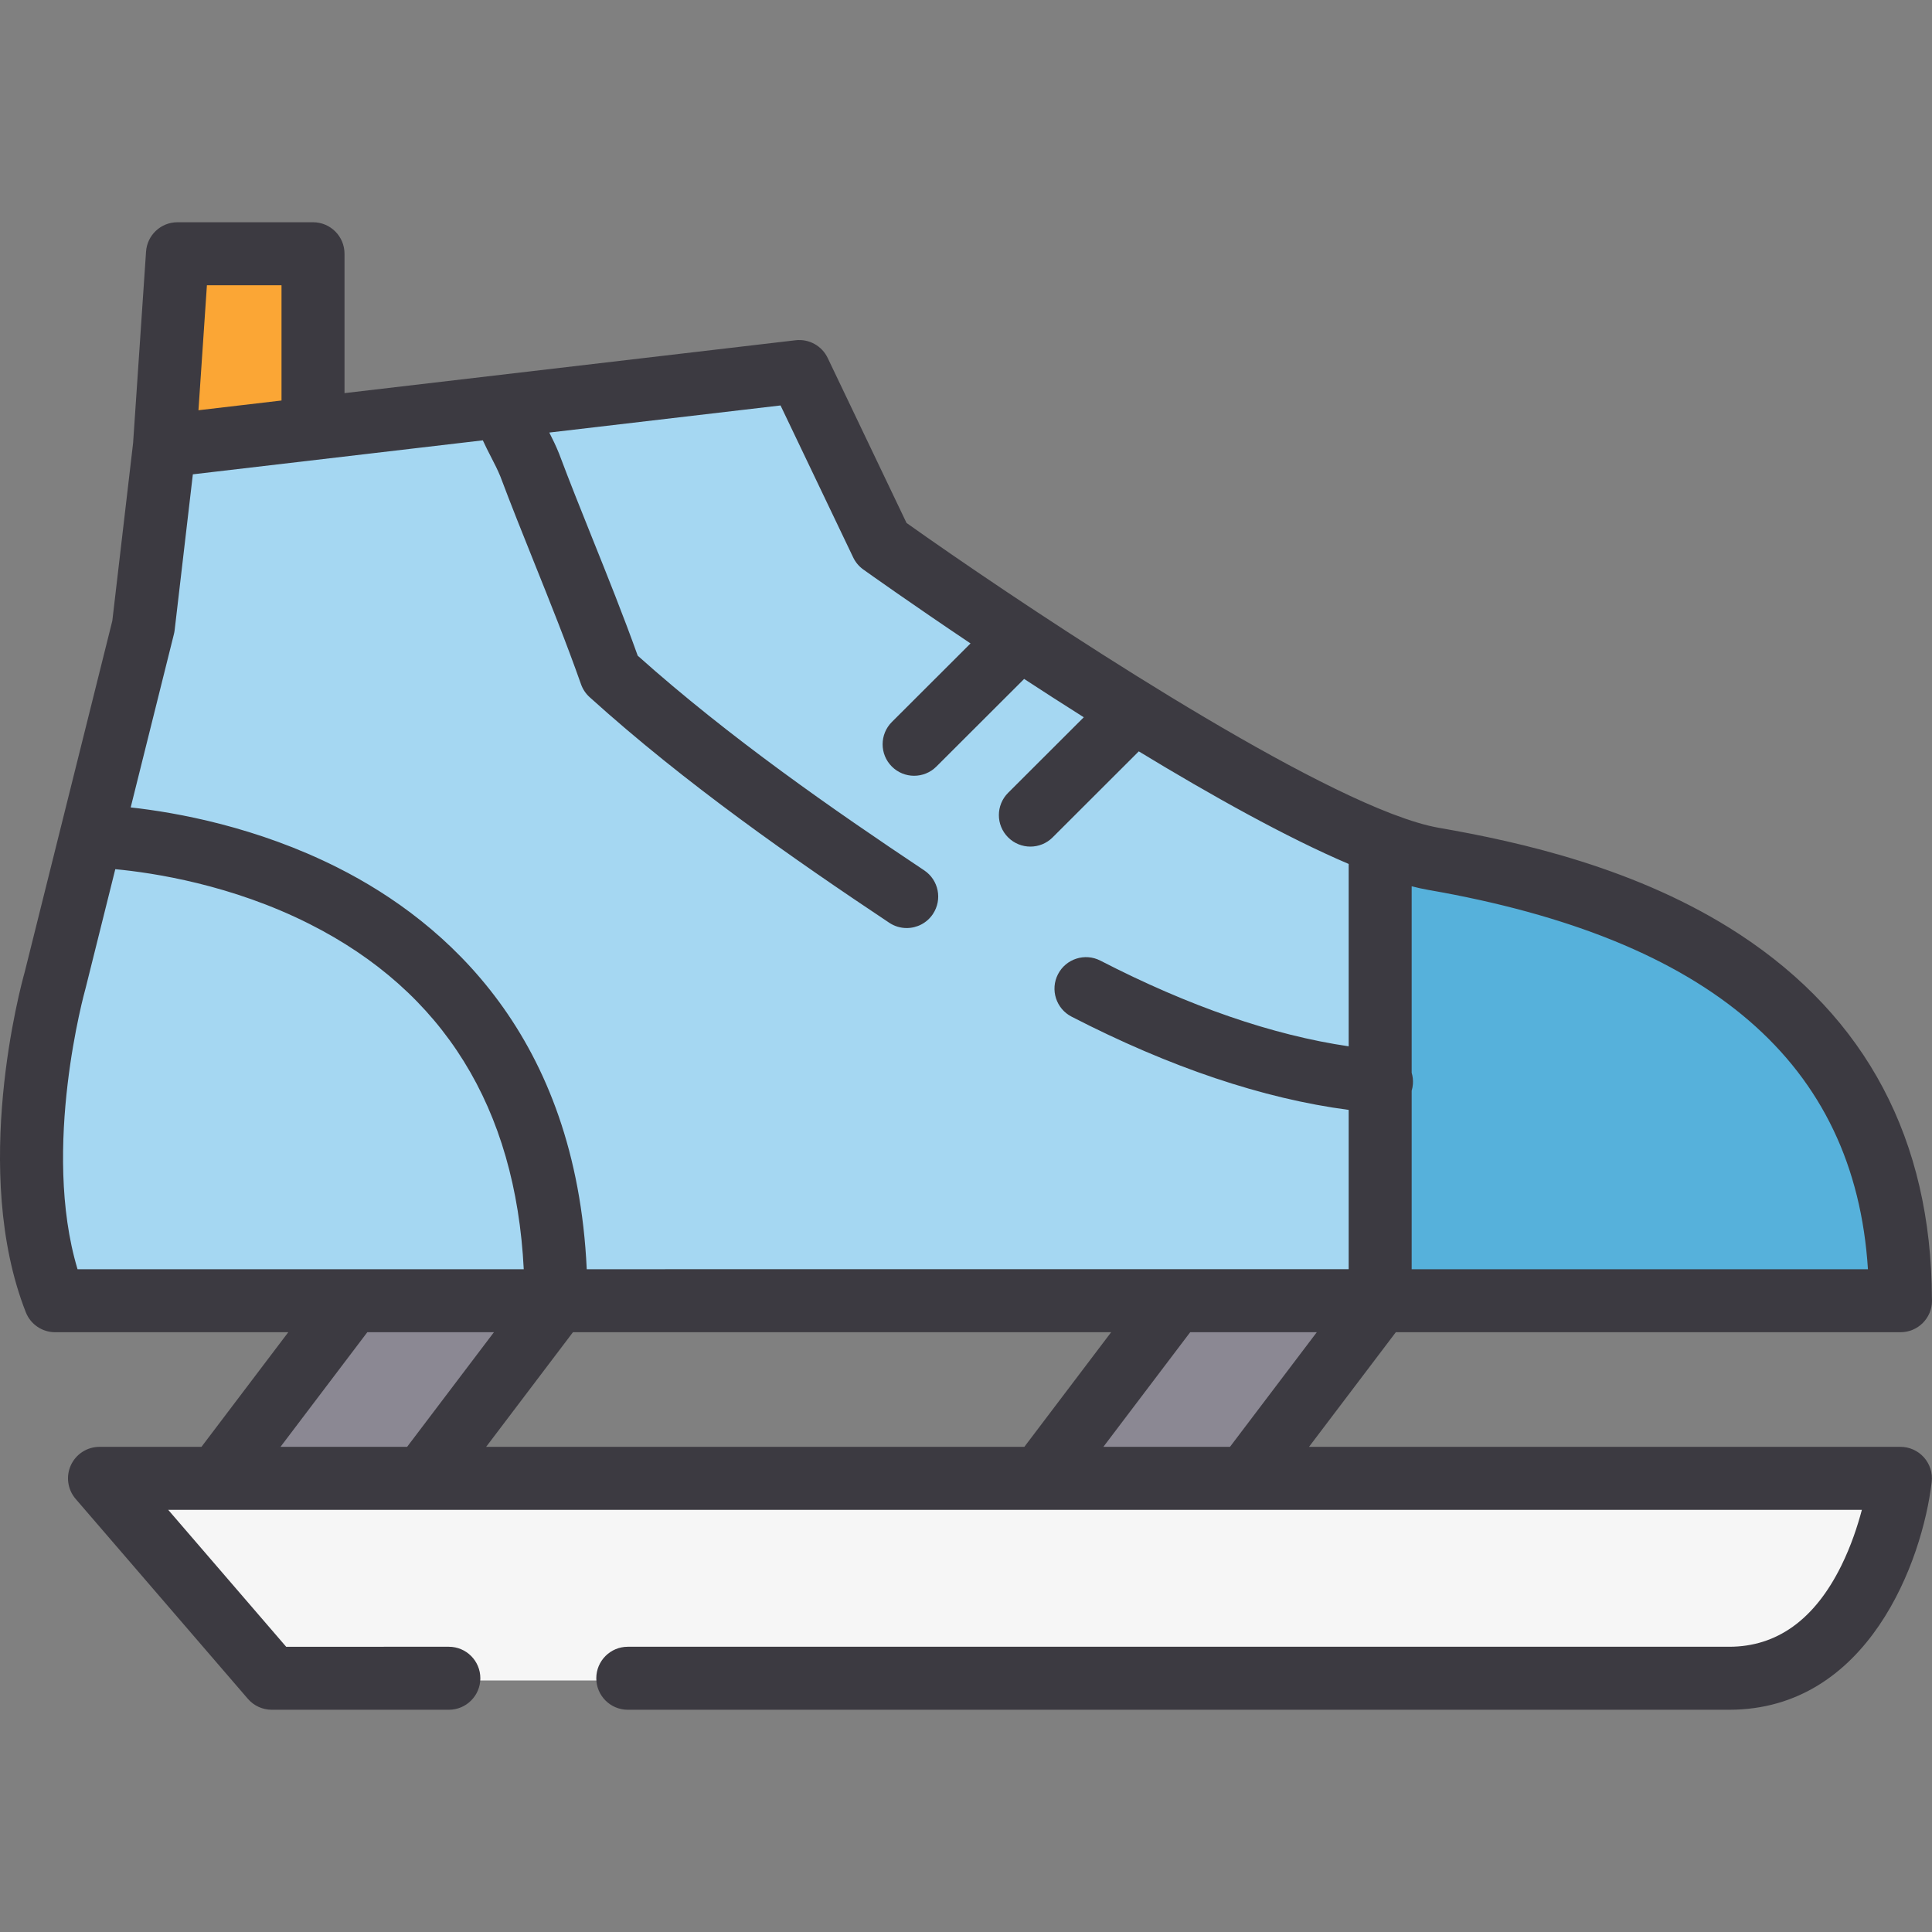 <?xml version="1.0" encoding="iso-8859-1"?>
<!-- Uploaded to: SVG Repo, www.svgrepo.com, Generator: SVG Repo Mixer Tools -->
<svg height="800px" width="800px" version="1.1" id="Layer_1" xmlns="http://www.w3.org/2000/svg" xmlns:xlink="http://www.w3.org/1999/xlink" 
	 viewBox="0 0 512 512" xml:space="preserve">
<rect x="0" y="0" width="512" height="512" fill="#808080" stroke="none"/>
<path style="fill:#F6F6F6;" d="M165.724,445.341h294.682c39.544,0,45.82-53.566,45.82-53.566H24.379l46.081,53.566
	c0,0,18.469,0,47.389,0"/>
<polygon style="fill:#8B8893;" points="112.036,391.775 57.539,391.775 93.193,344.704 147.69,344.704 "/>
<path style="fill:#A5D7F2;" d="M37.994,166.018l5.592-47.84l168.227-19.719l21.824,45.671c0,0,107.297,76.703,146.248,83.469
	c38.95,6.769,123.745,26.055,123.745,117.105h-82.273H109.224H14.606c-14.06-35.792,0-84.922,0-84.922l2.709-10.845L37.994,166.018"
	/>
<polygon style="fill:#FBA635;" points="43.587,118.178 82.95,113.565 82.95,67.244 47.033,67.244 "/>
<path style="fill:#56B1DB;" d="M379.885,227.601c-4.037-0.701-8.816-2.163-14.125-4.204v0.004v121.303h55.596h82.273
	C503.63,253.654,418.835,234.37,379.885,227.601z"/>
<polygon style="fill:#8B8893;" points="330.107,391.775 275.61,391.775 311.264,344.704 365.761,344.704 "/>
<path style="fill:#3C3A41;" d="M503.63,383.428H346.9l23.008-30.376H503.63c0.008,0.001,0.016,0.001,0.022,0
	c4.61,0,8.347-3.736,8.347-8.347c0-0.211-0.008-0.423-0.023-0.631c-0.171-41.999-17.342-74.47-51.043-96.512
	c-26.78-17.514-58.265-24.473-79.619-28.185c-3.446-0.599-7.573-1.852-12.215-3.622c-0.196-0.086-0.396-0.159-0.599-0.229
	c-35.673-13.816-101.147-57.68-128.261-76.94l-20.894-43.723c-1.539-3.221-4.956-5.106-8.503-4.692L91.299,104.182V67.244
	c0-4.611-3.737-8.347-8.347-8.347H47.033c-4.392,0-8.031,3.402-8.328,7.784l-3.432,50.73l-5.506,47.105L6.54,257.632
	c-1.028,3.651-14.374,52.776,0.298,90.125c1.254,3.194,4.336,5.296,7.769,5.296h61.792l-23.008,30.376H26.369
	c-3.264,0-6.228,1.902-7.588,4.869c-1.36,2.966-0.866,6.454,1.264,8.927l45.643,52.98c1.586,1.84,3.895,2.898,6.324,2.898h46.938
	c4.61,0,8.347-3.736,8.347-8.347c0-4.611-3.737-8.347-8.347-8.347H75.838l-31.26-36.285h12.961h54.497H275.61h54.497h163.308
	c-1.139,4.302-2.879,9.606-5.464,14.831c-7.036,14.235-17.031,21.453-29.705,21.453H166.37c-4.61,0-8.347,3.736-8.347,8.347
	c0,4.611,3.737,8.347,8.347,8.347h291.877c36.854,0,51.224-39.479,53.674-60.354c0.278-2.367-0.47-4.74-2.053-6.52
	C508.283,384.446,506.014,383.428,503.63,383.428z M495.023,336.357H374.107v-47.298c0.167-0.56,0.283-1.143,0.329-1.749
	c0.081-1.051-0.046-2.068-0.329-3.021v-49.419c1.518,0.391,2.974,0.715,4.349,0.954
	C453.326,248.835,491.552,281.762,495.023,336.357z M226.106,147.729c0.609,1.274,1.529,2.372,2.677,3.192
	c1.385,0.989,12.523,8.927,28.419,19.596l-20.848,20.817c-3.262,3.258-3.267,8.543-0.009,11.805
	c1.631,1.633,3.769,2.449,5.907,2.449c2.134,0,4.268-0.812,5.898-2.44l23.258-23.223c5.045,3.297,10.345,6.711,15.805,10.159
	l-20.049,20.021c-3.262,3.258-3.267,8.542-0.009,11.804c1.63,1.633,3.769,2.449,5.907,2.449c2.134,0,4.268-0.812,5.898-2.441
	l22.829-22.797c19.259,11.706,39.212,22.844,55.624,29.837v48.329c-20.173-2.966-42.252-10.574-65.792-22.702
	c-4.1-2.114-9.133-0.501-11.243,3.597c-2.111,4.098-0.501,9.132,3.597,11.243c26.097,13.445,50.753,21.729,73.438,24.71v42.223
	h-46.147H155.493c-2.851-61.606-37.067-91.839-65.987-106.419c-21.427-10.801-42.667-14.614-54.871-15.963l11.458-45.937
	c0.086-0.346,0.15-0.697,0.191-1.05l4.826-41.287l32.81-3.845c0.003,0,0.006-0.001,0.009-0.001l44.029-5.161
	c0.697,1.533,1.437,2.979,2.142,4.347c0.932,1.806,1.812,3.514,2.518,5.263c2.845,7.574,5.932,15.267,8.918,22.707
	c4.203,10.471,8.549,21.299,12.445,32.328c0.463,1.309,1.243,2.481,2.273,3.411c25.431,22.991,54.411,43.124,79.406,59.788
	c1.423,0.949,3.032,1.403,4.622,1.403c2.697,0,5.344-1.306,6.953-3.718c2.558-3.835,1.52-9.018-2.315-11.575
	c-23.975-15.982-51.654-35.191-75.914-56.882c-3.819-10.648-7.962-20.971-11.977-30.973c-3.101-7.724-6.029-15.021-8.816-22.446
	c-0.021-0.057-0.043-0.112-0.066-0.168c-0.806-2.013-1.714-3.861-2.574-5.549l61.281-7.183L226.106,147.729z M128.829,383.428
	l23.008-30.376h142.632l-23.008,30.376H128.829z M74.603,75.591v30.547l-22.01,2.58l2.242-33.126H74.603z M22.632,262.078
	c0.026-0.091,0.05-0.183,0.073-0.274l7.848-31.459c10.174,0.959,30.847,4.12,51.437,14.501c35.566,17.93,54.647,48.695,56.81,91.512
	H93.193H20.549C10.875,304.19,22.508,262.513,22.632,262.078z M74.334,383.428l23.008-30.376h33.553l-23.008,30.376H74.334z
	 M292.404,383.428l23.008-30.376h33.553l-23.008,30.376H292.404z"/>
</svg>